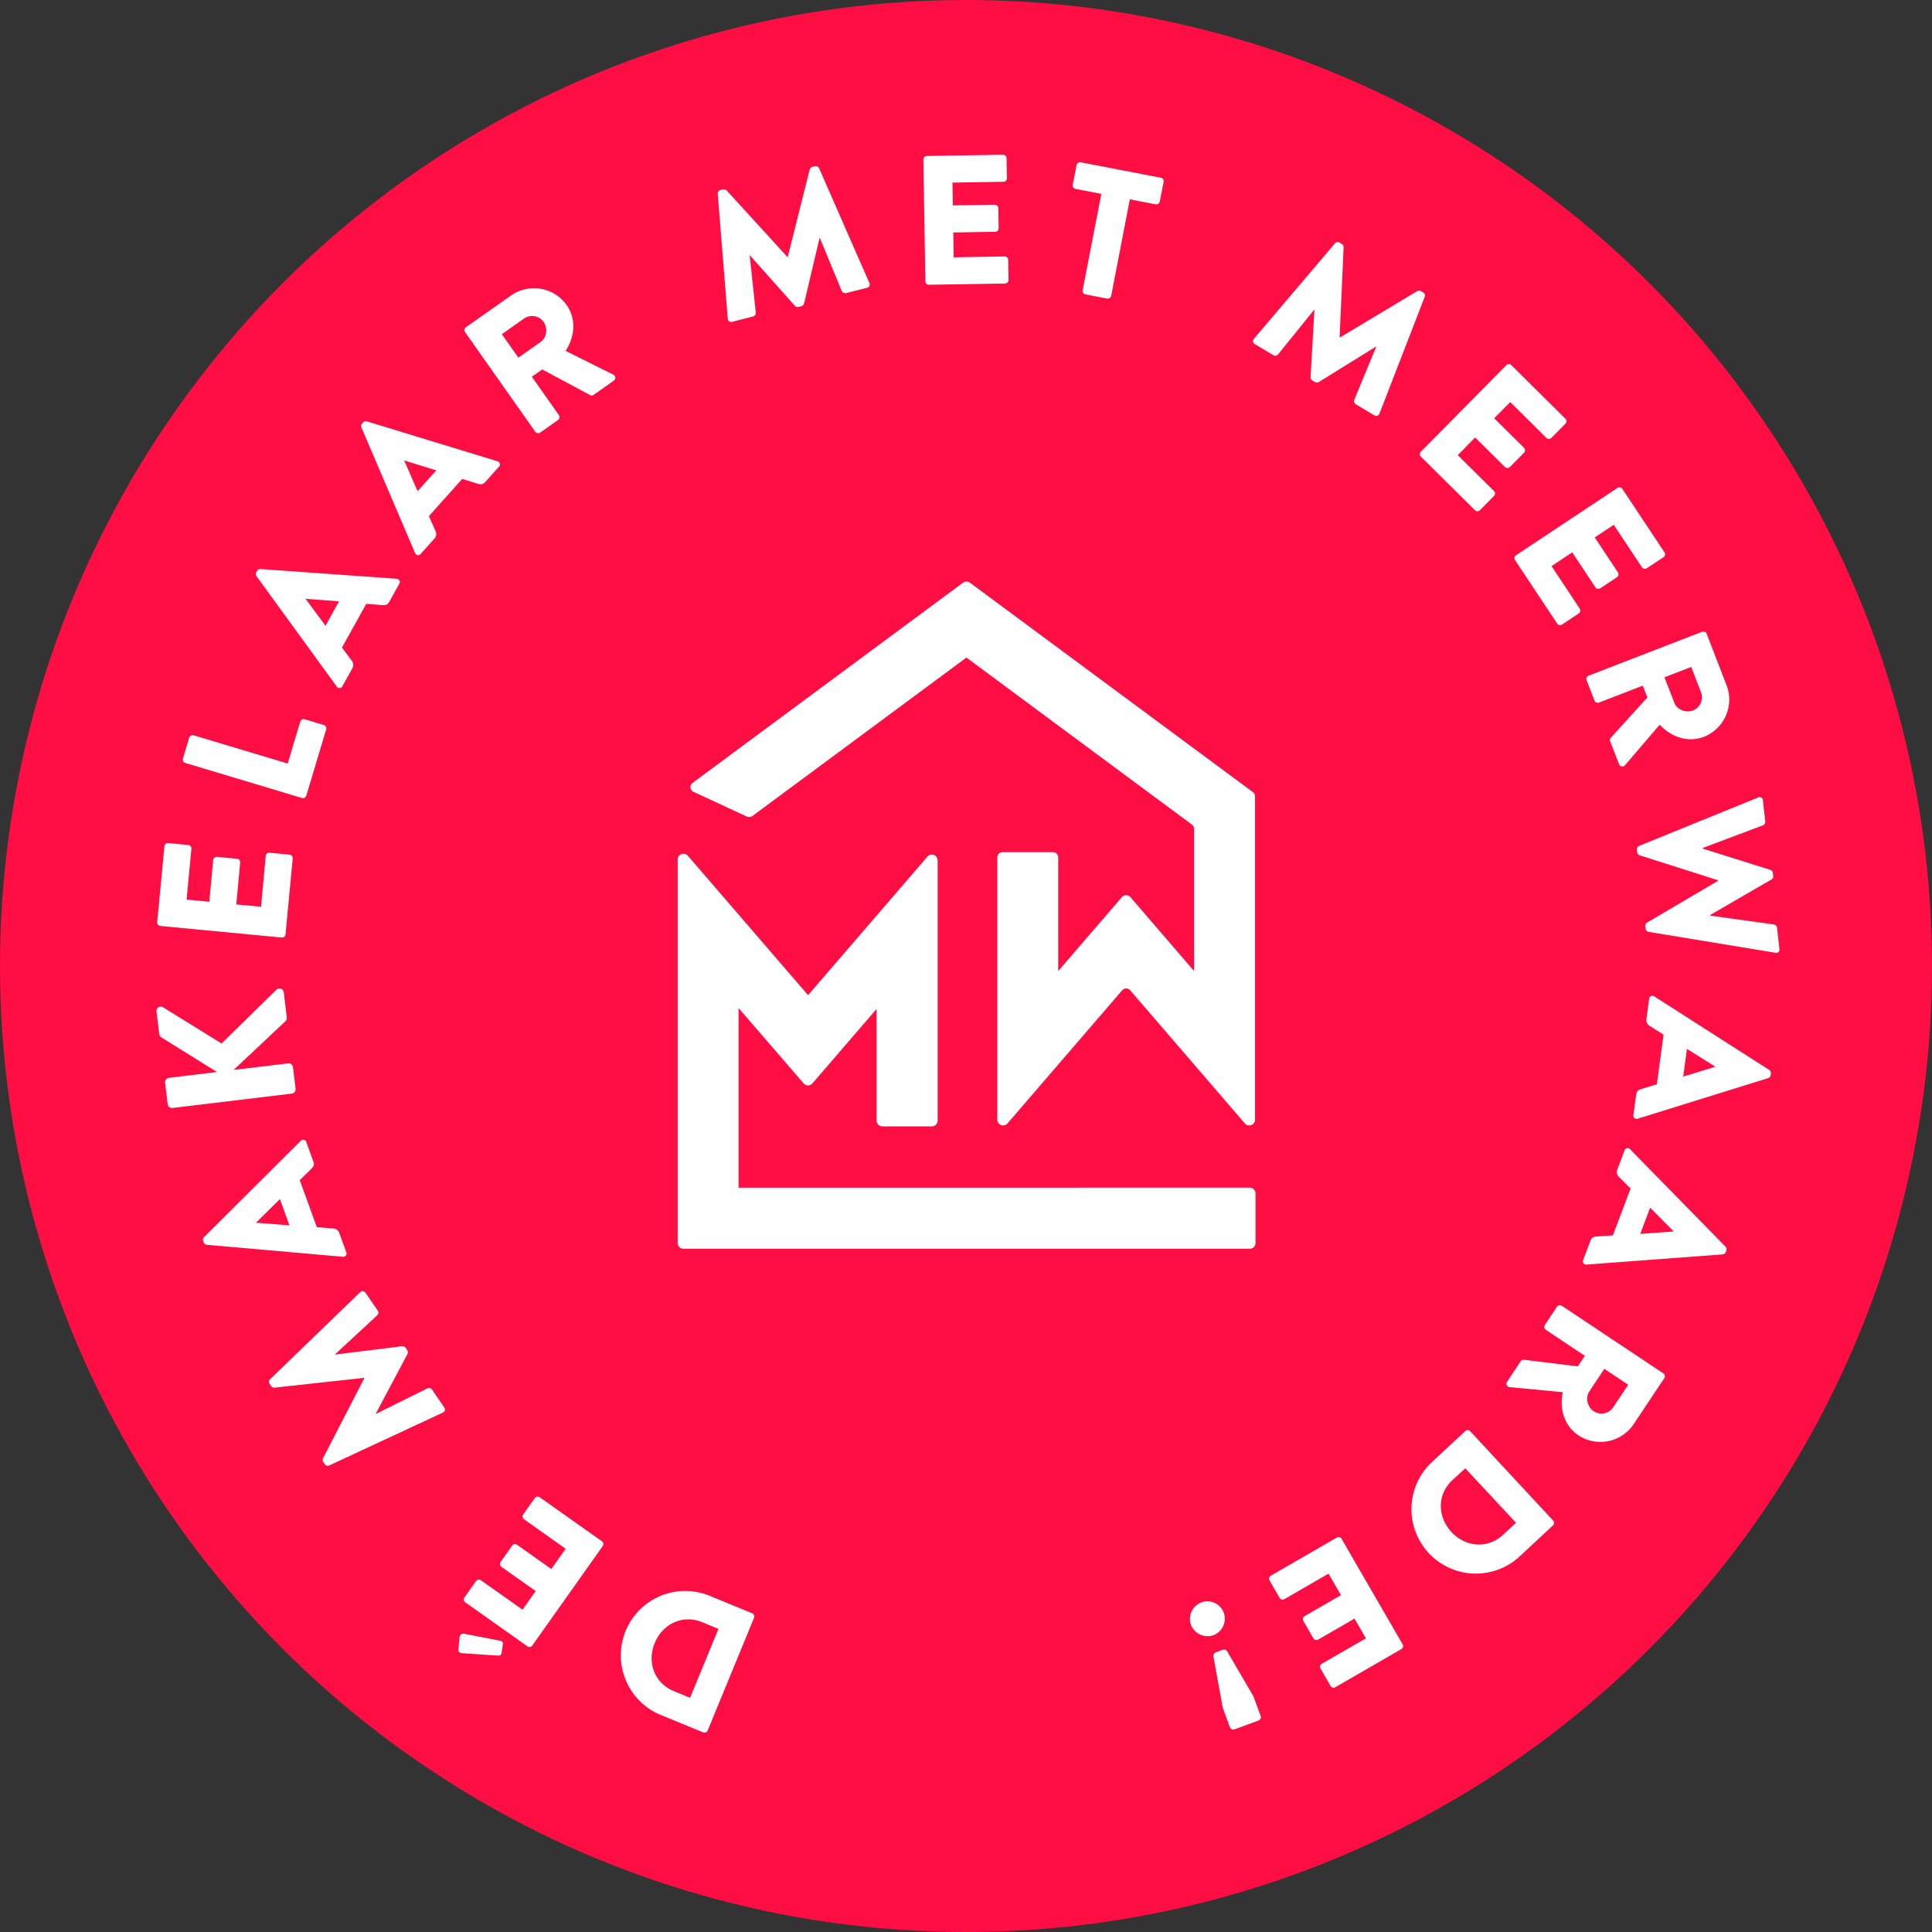 <svg id="Layer_1" data-name="Layer 1" xmlns="http://www.w3.org/2000/svg" viewBox="0 0 1000 1000"><rect x="0" y="0" width="1000" height="1000" fill="#333333" stroke="none"/><defs><style>.cls-1{fill:#ff0e44;}.cls-2{fill:#fff;}</style></defs><circle class="cls-1" cx="500" cy="500" r="500"/><path class="cls-2" d="M366.29,895.71a1.78,1.78,0,0,1-2.27,1l-21.49-8.84a33.34,33.34,0,1,1,25.38-61.65l21.48,8.84a1.79,1.79,0,0,1,.9,2.33Zm-2.87-56.08c-9.95-4.09-20.4.77-24.53,10.81s-.1,20.77,9.85,24.86l8.45,3.48,14.69-35.66Z"/><path class="cls-2" d="M260.24,851.38l-.68,4.42a1.46,1.46,0,0,1-1.51,1.15l-18.94-1.27c-.69,0-2-.69-1.86-1.66l.61-6.46c.2-1.61,1.22-2,2.11-2l18.66,3.64C260.09,849.29,260.4,850.33,260.24,851.38Zm15.29.32a1.81,1.81,0,0,1-2.52.44l-32.19-22.78a1.82,1.82,0,0,1-.43-2.53l6-8.47a1.8,1.8,0,0,1,2.52-.43l21.54,15.24,6.82-9.64L259.54,811a1.88,1.88,0,0,1-.43-2.52l6-8.47a1.8,1.8,0,0,1,2.52-.43l17.73,12.54,7.42-10.49-21.53-15.25a1.8,1.8,0,0,1-.43-2.52l6-8.47a1.8,1.8,0,0,1,2.52-.43l32.18,22.78a1.81,1.81,0,0,1,.44,2.52Z"/><path class="cls-2" d="M170.4,758.52a1.82,1.82,0,0,1-2.23-.55l-.86-1.26a2.09,2.09,0,0,1-.13-1.87l21.4-41.51-.11-.16-46.42,5.08a2.1,2.1,0,0,1-1.7-.79l-.86-1.26a1.8,1.8,0,0,1,.28-2.27l46.66-45.11a1.74,1.74,0,0,1,2.75.3l6.37,9.27a2,2,0,0,1-.23,2.35l-21.84,20.2.11.16,34.5-4.29a2.23,2.23,0,0,1,1.78.74l1,1.42a2.06,2.06,0,0,1,0,1.92l-16.32,30.74.11.16,26.63-13.21a1.86,1.86,0,0,1,2.28.63l6.36,9.26a1.74,1.74,0,0,1-.7,2.68Z"/><path class="cls-2" d="M177.4,650.48,107,644.31a2,2,0,0,1-1.54-1.17l-.32-.89a1.92,1.92,0,0,1,.43-1.88l50.1-49.88a1.68,1.68,0,0,1,2.88.68l3.6,9.94c.59,1.61.31,2.52-1.1,3.94l-5.9,5.79L164,635.2l8.33.62a3.54,3.54,0,0,1,3.32,2.45l3.57,9.85A1.68,1.68,0,0,1,177.4,650.48Zm-32.5-29.85-12.31,12.16,0,.09,17.21,1.36Z"/><path class="cls-2" d="M89.33,573.47a2.25,2.25,0,0,1-2.54-2l-1.34-11.06a2.32,2.32,0,0,1,2-2.54l24.87-3L83.6,537a2.81,2.81,0,0,1-1.16-1.69L81,523.44a2.21,2.21,0,0,1,3.3-2.13l30.37,18.8,28.49-27.9a2.23,2.23,0,0,1,3.71,1.38l1.57,13a2.6,2.6,0,0,1-.45,1.78l-27.07,25.42,28.18-3.39a2.3,2.3,0,0,1,2.54,2L153,563.51a2.26,2.26,0,0,1-2,2.54Z"/><path class="cls-2" d="M83,479.27a1.81,1.81,0,0,1-1.63-2L85.11,438a1.81,1.81,0,0,1,2-1.63l10.33,1a1.81,1.81,0,0,1,1.63,2l-2.49,26.26,11.76,1.12,2-21.62a1.87,1.87,0,0,1,2-1.63l10.34,1a1.81,1.81,0,0,1,1.63,2l-2,21.62,12.8,1.22L137.54,443a1.81,1.81,0,0,1,2-1.63l10.34,1a1.81,1.81,0,0,1,1.63,2l-3.73,39.26a1.81,1.81,0,0,1-2,1.63Z"/><path class="cls-2" d="M95.9,394.9a1.81,1.81,0,0,1-1.22-2.25l3.26-10.86a1.88,1.88,0,0,1,2.26-1.21l48.71,14.62,6.52-21.72a1.81,1.81,0,0,1,2.25-1.21l9.95,3a1.81,1.81,0,0,1,1.21,2.25l-10.29,34.3a1.81,1.81,0,0,1-2.26,1.22Z"/><path class="cls-2" d="M174.3,355.36l-41.57-57.18a1.94,1.94,0,0,1-.13-1.92l.47-.83a1.91,1.91,0,0,1,1.7-.91l70.51,5.05a1.68,1.68,0,0,1,1.38,2.62l-5.14,9.24c-.83,1.5-1.7,1.89-3.7,1.76l-8.24-.65L177,335.18l5,6.7a3.55,3.55,0,0,1,.34,4.11l-5.09,9.16A1.68,1.68,0,0,1,174.3,355.36Zm1.18-44.12-17.25-1.3,0,.09,10.27,13.87Z"/><path class="cls-2" d="M214.83,286.21l-27.77-65a1.92,1.92,0,0,1,.3-1.91l.63-.71a2,2,0,0,1,1.87-.5l67.61,20.65a1.68,1.68,0,0,1,.76,2.86l-7.07,7.87c-1.14,1.27-2.08,1.46-4,.88l-7.89-2.47L222,267.14l3.38,7.64a3.56,3.56,0,0,1-.59,4.08l-7,7.8A1.68,1.68,0,0,1,214.83,286.21Zm11-42.75-16.53-5.11-.06.07,6.91,15.81Z"/><path class="cls-2" d="M240.72,171.9a1.8,1.8,0,0,1,.44-2.52L264.44,153a20.71,20.71,0,0,1,28.82,4.85c5.05,7.17,4.36,16.27-.49,23.77l24.6,12.26a1.8,1.8,0,0,1,.27,3.19l-10.36,7.3a1.76,1.76,0,0,1-1.74.18l-24.89-13.34L275.28,195l14,19.85a1.87,1.87,0,0,1-.44,2.52l-9.26,6.53a1.81,1.81,0,0,1-2.52-.43ZM279.83,177c3.19-2.25,3.83-7.13,1.53-10.4a7.3,7.3,0,0,0-10.09-1.74l-11.52,8.12,8.56,12.14Z"/><path class="cls-2" d="M371.5,100.27a1.81,1.81,0,0,1,1.29-1.89l1.48-.38a2.14,2.14,0,0,1,1.8.53L407.55,133l.19,0,11.37-45.3a2.11,2.11,0,0,1,1.34-1.32l1.48-.37a1.81,1.81,0,0,1,2,1L450,146.49a1.76,1.76,0,0,1-1.25,2.48l-10.9,2.74a1.93,1.93,0,0,1-2.12-1l-11.35-27.5-.18,0-8,33.83a2.23,2.23,0,0,1-1.32,1.42l-1.66.41a2,2,0,0,1-1.82-.61l-23.15-26-.19.05,3.13,29.56a1.86,1.86,0,0,1-1.38,1.92L379,166.56A1.75,1.75,0,0,1,376.7,165Z"/><path class="cls-2" d="M477.94,82.57a1.8,1.8,0,0,1,1.78-1.84l39.42-.64A1.8,1.8,0,0,1,521,81.87l.17,10.38a1.81,1.81,0,0,1-1.78,1.84L493,94.52l.19,11.8,21.71-.35a1.87,1.87,0,0,1,1.84,1.78l.17,10.38a1.8,1.8,0,0,1-1.78,1.84l-21.71.35.21,12.86,26.38-.43a1.8,1.8,0,0,1,1.83,1.78l.17,10.38a1.81,1.81,0,0,1-1.78,1.84l-39.42.64a1.81,1.81,0,0,1-1.84-1.78Z"/><path class="cls-2" d="M570.05,100.35l-13.37-2.58a1.82,1.82,0,0,1-1.44-2.12l2-10.2A1.81,1.81,0,0,1,559.33,84l41.52,8a1.82,1.82,0,0,1,1.44,2.12l-2,10.2a1.81,1.81,0,0,1-2.12,1.43l-13.37-2.58-9.64,49.94a1.88,1.88,0,0,1-2.12,1.43l-11.23-2.16a1.88,1.88,0,0,1-1.43-2.12Z"/><path class="cls-2" d="M691,125.93a1.81,1.81,0,0,1,2.25-.43l1.31.78a2.08,2.08,0,0,1,.9,1.64l-2.08,46.66.17.09,40-24a2.1,2.1,0,0,1,1.88,0l1.31.78a1.82,1.82,0,0,1,.69,2.19L714,214.11a1.74,1.74,0,0,1-2.62.87l-9.66-5.75a2,2,0,0,1-.77-2.24l11.38-27.47-.16-.1L682.6,197.74a2.26,2.26,0,0,1-1.93.07l-1.47-.88a2.06,2.06,0,0,1-.86-1.73l2-34.74-.16-.1L661.48,183.5a1.85,1.85,0,0,1-2.33.38l-9.66-5.76a1.74,1.74,0,0,1-.48-2.72Z"/><path class="cls-2" d="M779.71,189a1.8,1.8,0,0,1,2.56,0l28,27.73a1.8,1.8,0,0,1,0,2.56l-7.3,7.38a1.8,1.8,0,0,1-2.56,0L781.7,208.1l-8.31,8.4,15.44,15.27a1.87,1.87,0,0,1,0,2.56l-7.3,7.38a1.81,1.81,0,0,1-2.56,0l-15.44-15.27-9,9.14,18.76,18.56a1.8,1.8,0,0,1,0,2.56L766,264.09a1.8,1.8,0,0,1-2.56,0l-28-27.73a1.8,1.8,0,0,1,0-2.56Z"/><path class="cls-2" d="M837.22,252.53a1.82,1.82,0,0,1,2.51.51l21.81,32.85a1.81,1.81,0,0,1-.51,2.51l-8.65,5.74a1.79,1.79,0,0,1-2.5-.51l-14.6-22-9.84,6.53,12,18.09a1.88,1.88,0,0,1-.5,2.51l-8.65,5.74a1.81,1.81,0,0,1-2.51-.51l-12-18.09-10.71,7.12,14.59,22a1.79,1.79,0,0,1-.51,2.5l-8.64,5.75a1.82,1.82,0,0,1-2.51-.51l-21.82-32.85a1.81,1.81,0,0,1,.51-2.51Z"/><path class="cls-2" d="M881,327a1.8,1.8,0,0,1,2.34,1l10.28,26.56A20.71,20.71,0,0,1,882,381.35c-8.17,3.16-16.84.28-22.94-6.24L841.16,396a1.8,1.8,0,0,1-3.16-.51l-4.57-11.82a1.73,1.73,0,0,1,.25-1.73l19-20.92-2.37-6.13-22.65,8.76a1.86,1.86,0,0,1-2.34-1l-4.09-10.57a1.8,1.8,0,0,1,1-2.34Zm-14.39,36.71c1.4,3.64,6,5.45,9.71,4a7.29,7.29,0,0,0,4.14-9.36l-5.08-13.15-13.86,5.36Z"/><path class="cls-2" d="M910,412.78a1.67,1.67,0,0,1,2.47,1.45l1.23,11.08a2,2,0,0,1-1.14,1.85L881.4,438.88l0,.38,35,11a1.81,1.81,0,0,1,1.22,1.49l.19,1.7a1.63,1.63,0,0,1-.86,1.73l-31.69,18.38,0,.38,33,4.57a1.94,1.94,0,0,1,1.51,1.56l1.24,11.07a1.66,1.66,0,0,1-2.08,2l-65.61-10.81a1.84,1.84,0,0,1-1.52-1.55l-.17-1.52a1.93,1.93,0,0,1,.87-1.72l36.78-21.64,0-.28-40.63-12.92a1.92,1.92,0,0,1-1.22-1.49l-.17-1.52a1.82,1.82,0,0,1,1.13-1.85Z"/><path class="cls-2" d="M856.23,515.72l59.54,38.1a1.93,1.93,0,0,1,.83,1.74l-.13,1a1.92,1.92,0,0,1-1.26,1.46l-67.5,21a1.68,1.68,0,0,1-2.24-1.93l1.42-10.48c.22-1.7.89-2.38,2.8-3l7.91-2.39,3.46-25.67L854,531.08a3.54,3.54,0,0,1-1.81-3.7l1.4-10.38A1.68,1.68,0,0,1,856.23,515.72Zm15,41.52,16.54-5.08,0-.1-14.62-9.17Z"/><path class="cls-2" d="M843.72,594.83l49.46,50.5a1.92,1.92,0,0,1,.41,1.89l-.34.89a1.94,1.94,0,0,1-1.55,1.15l-70.5,5.28a1.68,1.68,0,0,1-1.74-2.39l3.73-9.89c.6-1.61,1.41-2.12,3.4-2.28l8.25-.55L844,615.18l-5.92-5.89a3.56,3.56,0,0,1-.93-4l3.7-9.8A1.68,1.68,0,0,1,843.72,594.83ZM849,638.65l17.26-1.23,0-.09L854.09,625.1Z"/><path class="cls-2" d="M860.92,710.84a1.81,1.81,0,0,1,.51,2.51l-15.79,23.7A20.71,20.71,0,0,1,817,742.93c-7.29-4.86-9.94-13.6-8.12-22.35L781.52,718a1.8,1.8,0,0,1-1.4-2.88l7-10.54a1.78,1.78,0,0,1,1.56-.79l28,3.45,3.64-5.47-20.21-13.47a1.87,1.87,0,0,1-.5-2.51l6.28-9.43a1.81,1.81,0,0,1,2.51-.5Zm-38.3,9.39c-2.16,3.25-1,8,2.33,10.25a7.3,7.3,0,0,0,10-2l7.82-11.73-12.37-8.24Z"/><path class="cls-2" d="M803.87,787a1.8,1.8,0,0,1,0,2.5l-17,15.82a33.34,33.34,0,1,1-45.38-48.85l17-15.82a1.79,1.79,0,0,1,2.49.16Zm-52.14-20.85c-7.89,7.33-7.84,18.85-.45,26.81s18.82,8.78,26.71,1.45l6.69-6.22L758.43,760Z"/><path class="cls-2" d="M726,851.09a1.82,1.82,0,0,1-.66,2.47L691.18,873.3a1.79,1.79,0,0,1-2.47-.66l-5.2-9a1.81,1.81,0,0,1,.66-2.48L707,848l-5.91-10.23-18.8,10.87a1.87,1.87,0,0,1-2.48-.66l-5.19-9a1.8,1.8,0,0,1,.66-2.47l18.8-10.87-6.44-11.13-22.84,13.21a1.8,1.8,0,0,1-2.47-.67l-5.2-9a1.81,1.81,0,0,1,.66-2.48l34.14-19.74a1.82,1.82,0,0,1,2.47.66Z"/><path class="cls-2" d="M628.16,846.35a9.27,9.27,0,0,1-11.74-5.42,9.16,9.16,0,0,1,5.48-11.56,9.06,9.06,0,0,1,11.5,5.3A9.18,9.18,0,0,1,628.16,846.35Zm7,8.36L648.77,878l3.76,10.19a1.87,1.87,0,0,1-1.07,2.32l-12.52,4.62a1.87,1.87,0,0,1-2.32-1.08l-3.69-10-4.88-26.72a2,2,0,0,1,1.17-2.06l3.76-1.38A1.93,1.93,0,0,1,635.2,854.71Z"/><path class="cls-2" d="M649.61,412.17V579.64a3,3,0,0,1-5.2,1.93l-59.42-69a2.74,2.74,0,0,0-4.15,0l-59.44,69a3,3,0,0,1-5.2-1.92V443.79a2.74,2.74,0,0,1,2.74-2.73H545a2.73,2.73,0,0,1,2.73,2.73v58.83l32.93-38.23a2.94,2.94,0,0,1,4.48,0l32.9,38.21V429a2.76,2.76,0,0,0-1.11-2.2l-116.7-86.45-103,76.25-7.71,5.71a3,3,0,0,1-3,.31L361,410.79l-2-.92a2.73,2.73,0,0,1-.48-4.68L498.42,301.63h0a3,3,0,0,1,3.66,0L648.5,410A2.73,2.73,0,0,1,649.61,412.17Z"/><path class="cls-2" d="M382.27,614.76v-93L416,560.8a3,3,0,0,0,4.48,0l33.25-38.58V580a3,3,0,0,0,2.95,3h25.64a3,3,0,0,0,3-3V445.23a3,3,0,0,0-5.2-1.93l-61.86,71.78-62.3-72.22a3,3,0,0,0-5.2,1.94V643.36a3,3,0,0,0,3,3H646.86a3,3,0,0,0,3-3V617.72a3,3,0,0,0-3-3Z"/></svg>